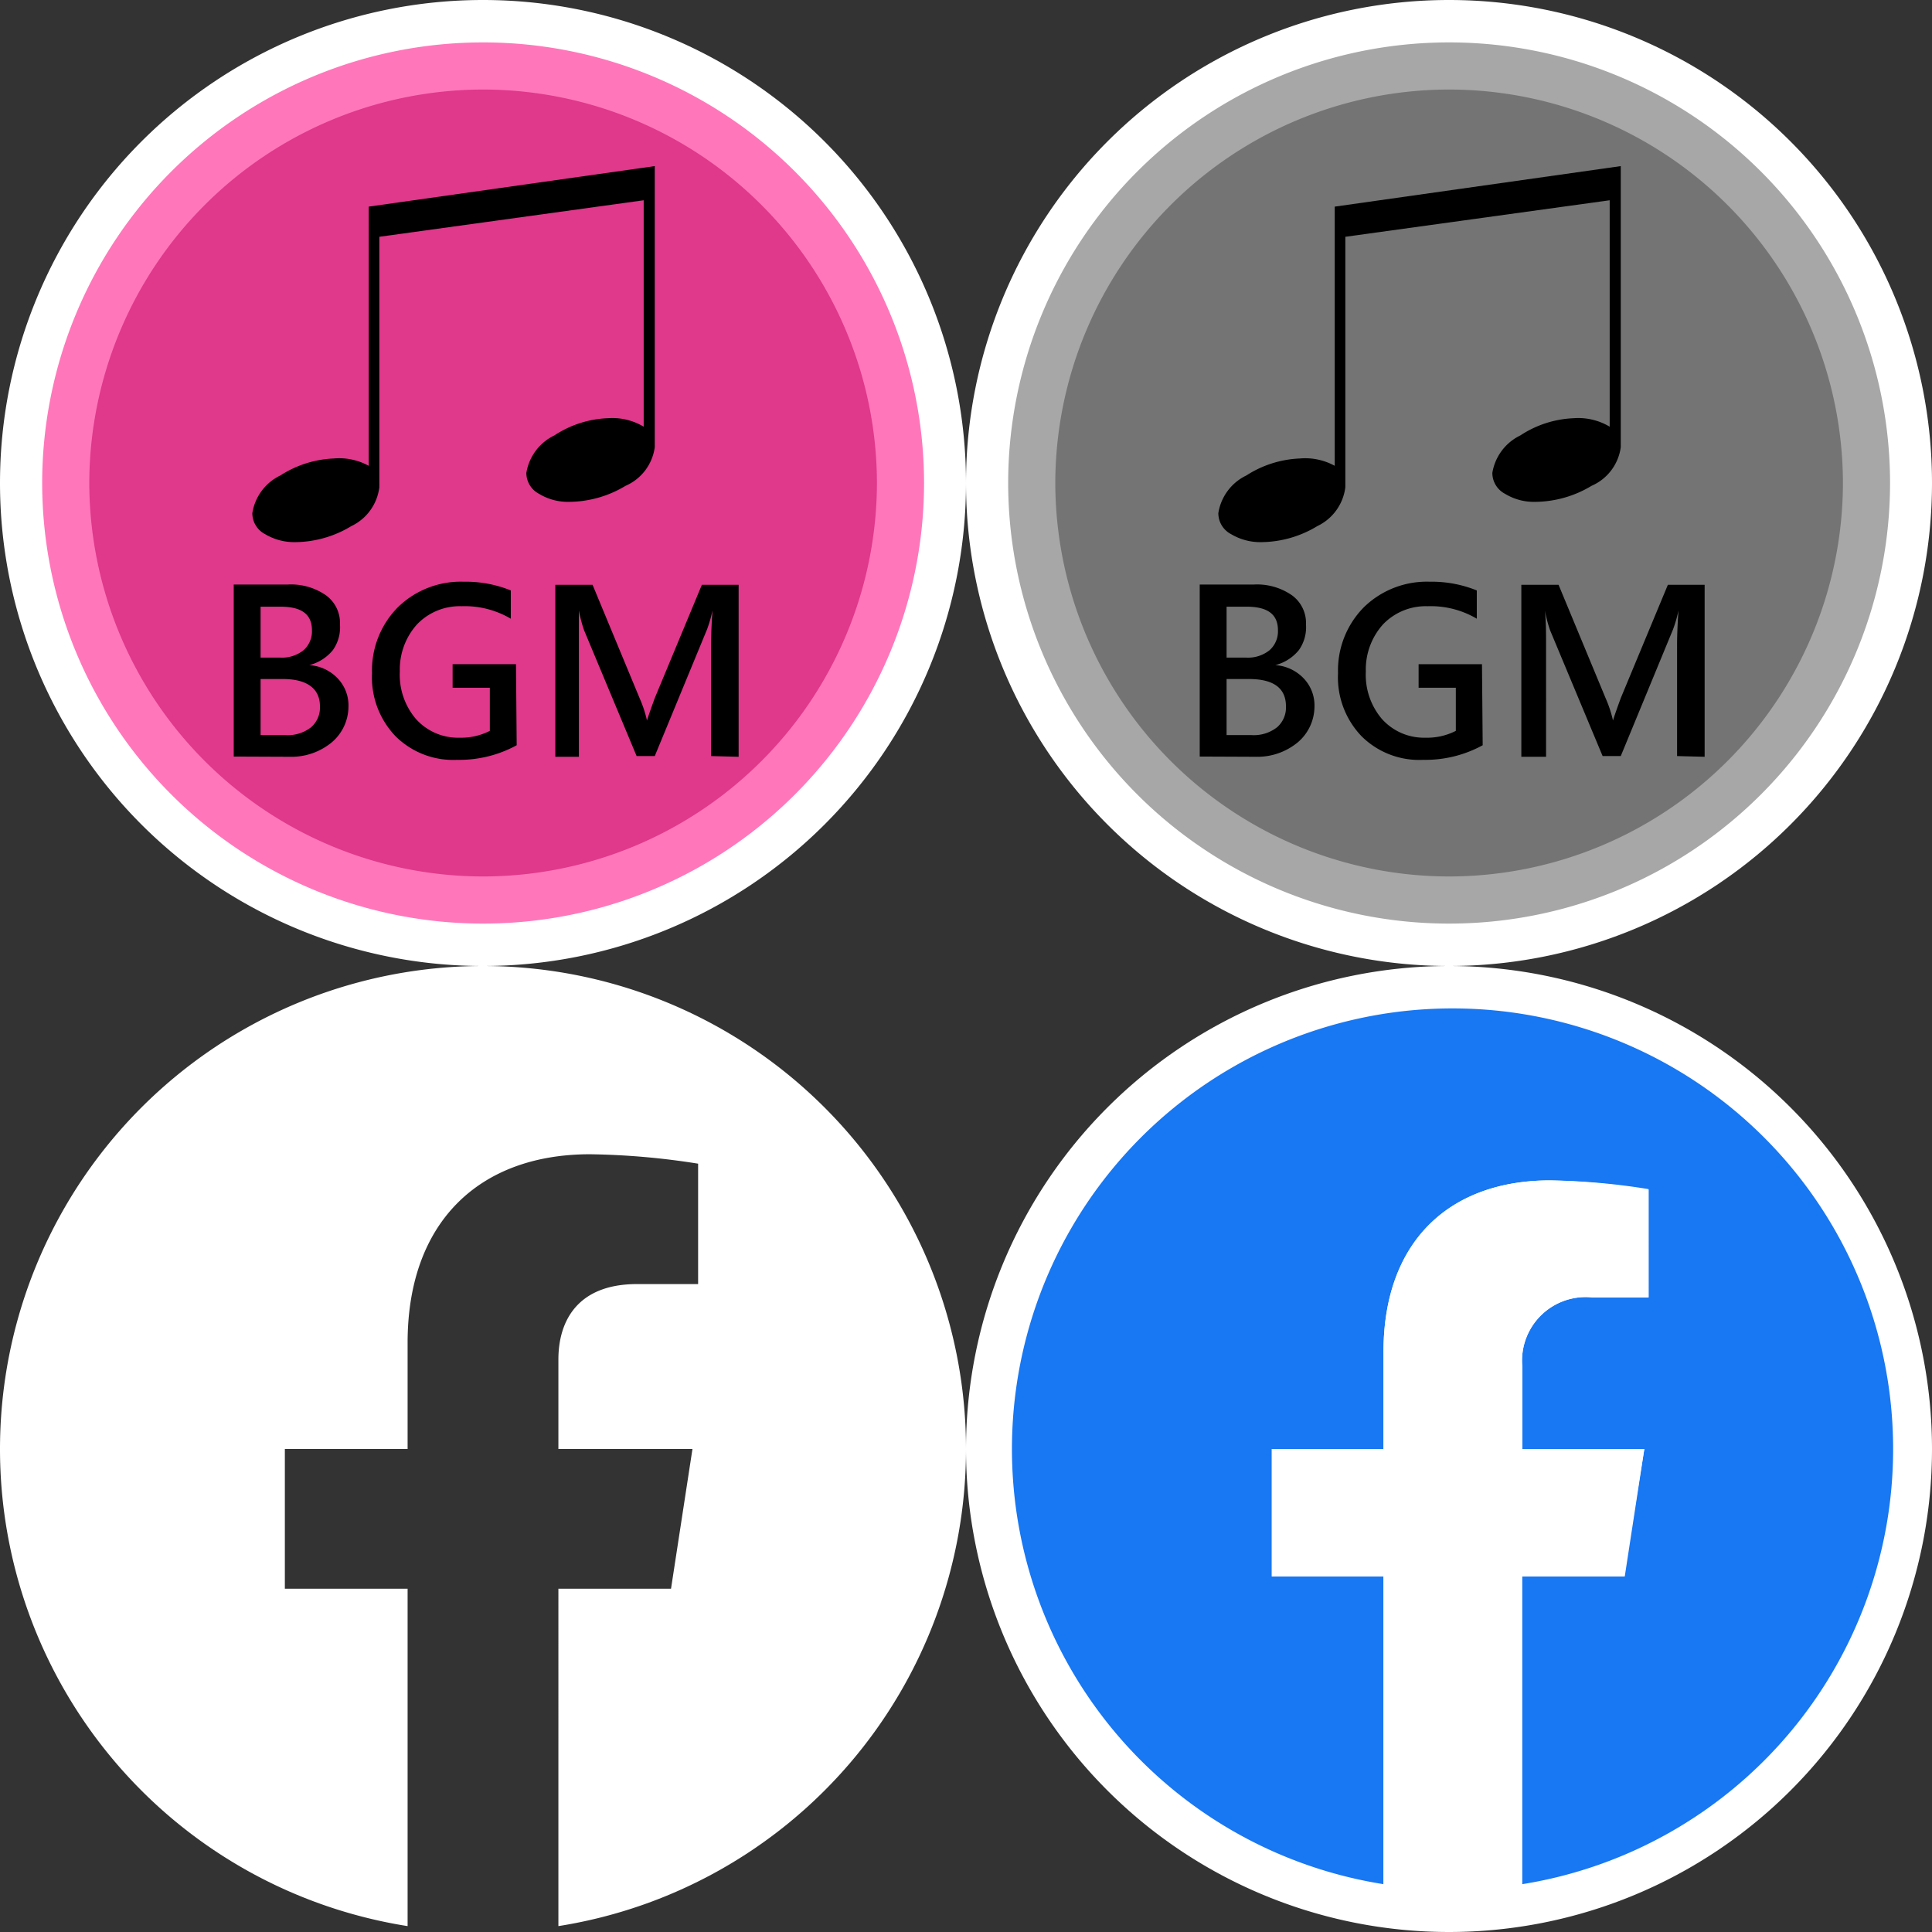 <svg xmlns="http://www.w3.org/2000/svg" viewBox="0 0 82 82"><rect x="0" y="0" width="82" height="82" fill="#333333" stroke="none"/><defs><style>.cls-1,.cls-7{fill:#fff;}.cls-1,.cls-4{fill-rule:evenodd;}.cls-2{fill:#e0388b;}.cls-3{fill:#ff77ba;}.cls-5{fill:#747474;}.cls-6{fill:#a7a7a7;}.cls-8{fill:#1877f2;}</style></defs><g id="圖層_1" data-name="圖層 1"><path class="cls-1" d="M-61.29-.5A20.5,20.5,0,0,1-40.79,20a20.5,20.5,0,0,1-20.5,20.5A20.5,20.5,0,0,1-81.79,20,20.5,20.5,0,0,1-61.29-.5Z" transform="translate(81.79 0.5)"/><ellipse class="cls-2" cx="20.5" cy="20.5" rx="17.72" ry="17.7"/><path class="cls-3" d="M-61.29,3.3A16.73,16.73,0,0,1-44.57,20,16.73,16.73,0,0,1-61.29,36.7,16.73,16.73,0,0,1-78,20,16.73,16.73,0,0,1-61.29,3.3m0-2A18.71,18.71,0,0,0-80,20,18.71,18.71,0,0,0-61.29,38.7,18.71,18.71,0,0,0-42.57,20,18.71,18.71,0,0,0-61.29,1.3Z" transform="translate(81.79 0.5)"/><path d="M-69.5,31.62A2.69,2.69,0,0,0-67.7,31,2,2,0,0,0-67,29.5a1.66,1.66,0,0,0-.46-1.21,1.83,1.83,0,0,0-1.2-.56v0a1.9,1.9,0,0,0,1-.64A1.68,1.68,0,0,0-67.36,26a1.45,1.45,0,0,0-.59-1.23,2.59,2.59,0,0,0-1.63-.46h-2.29v7.3Zm-.38-6.37c.89,0,1.33.32,1.33,1a1.07,1.07,0,0,1-.36.85,1.46,1.46,0,0,1-1,.31h-.82V25.25Zm.1,3.07c1,0,1.57.39,1.57,1.16a1.11,1.11,0,0,1-.38.89,1.6,1.6,0,0,1-1.08.33h-1.06V28.32Z" transform="translate(81.79 0.5)"/><path d="M-59.89,27.69h-2.69v1H-61v1.83a2.67,2.67,0,0,1-1.29.29A2.39,2.39,0,0,1-64.15,30a2.89,2.89,0,0,1-.67-2A2.86,2.86,0,0,1-64.09,26a2.51,2.51,0,0,1,1.89-.77,3.84,3.84,0,0,1,2.09.53V24.56a5.1,5.1,0,0,0-2-.37,3.82,3.82,0,0,0-2.8,1.09A3.81,3.81,0,0,0-66,28.07a3.61,3.61,0,0,0,1,2.68,3.47,3.47,0,0,0,2.62,1,5.06,5.06,0,0,0,2.52-.62Z" transform="translate(81.79 0.5)"/><path d="M-50.44,31.62v-7.3H-52l-2,4.81c-.16.44-.27.75-.33.95h0a5.06,5.06,0,0,0-.31-.94l-2-4.82h-1.58v7.3h1V27c0-.62,0-1.15,0-1.59h0a5.66,5.66,0,0,0,.22.84l2.23,5.34H-54l2.22-5.38a5.56,5.56,0,0,0,.23-.8h0q-.06.86-.06,1.47v4.71Z" transform="translate(81.79 0.5)"/><path class="cls-4" d="M-54,6.55-66.14,8.27h0v11a2.61,2.61,0,0,0-1.49-.31,4.52,4.52,0,0,0-2.26.72,2.14,2.14,0,0,0-1.19,1.6,1,1,0,0,0,.54.89,2.42,2.42,0,0,0,1.29.34,4.65,4.65,0,0,0,2.37-.68,2.11,2.11,0,0,0,1.19-1.65V9.55L-54.47,8v9.61A2.6,2.6,0,0,0-56,17.25a4.44,4.44,0,0,0-2.26.73,2.15,2.15,0,0,0-1.19,1.59,1,1,0,0,0,.54.89,2.36,2.36,0,0,0,1.29.34,4.69,4.69,0,0,0,2.38-.68A2.09,2.09,0,0,0-54,18.48Z" transform="translate(81.79 0.5)"/></g><g id="圖層_4" data-name="圖層 4"><path class="cls-1" d="M-20.29-.5A20.5,20.5,0,0,1,.21,20a20.5,20.5,0,0,1-20.5,20.5A20.5,20.5,0,0,1-40.79,20,20.5,20.5,0,0,1-20.29-.5Z" transform="translate(81.79 0.5)"/><ellipse class="cls-5" cx="61.5" cy="20.5" rx="17.72" ry="17.7"/><path class="cls-6" d="M-20.29,3.3A16.73,16.73,0,0,1-3.57,20,16.73,16.73,0,0,1-20.29,36.7,16.73,16.73,0,0,1-37,20,16.73,16.73,0,0,1-20.29,3.3m0-2A18.71,18.71,0,0,0-39,20,18.71,18.71,0,0,0-20.29,38.7,18.71,18.71,0,0,0-1.57,20,18.71,18.71,0,0,0-20.29,1.3Z" transform="translate(81.79 0.5)"/><path d="M-28.5,31.62A2.69,2.69,0,0,0-26.7,31,2,2,0,0,0-26,29.5a1.66,1.66,0,0,0-.46-1.21,1.83,1.83,0,0,0-1.2-.56v0a1.9,1.9,0,0,0,1-.64A1.68,1.68,0,0,0-26.36,26a1.45,1.45,0,0,0-.59-1.23,2.59,2.59,0,0,0-1.63-.46h-2.29v7.3Zm-.38-6.37c.89,0,1.33.32,1.33,1a1.07,1.07,0,0,1-.36.85,1.46,1.46,0,0,1-1,.31h-.82V25.25Zm.1,3.07c1.05,0,1.57.39,1.57,1.16a1.11,1.11,0,0,1-.38.89,1.6,1.6,0,0,1-1.08.33h-1.06V28.32Z" transform="translate(81.79 0.5)"/><path d="M-18.89,27.69h-2.69v1H-20v1.83a2.67,2.67,0,0,1-1.29.29A2.39,2.39,0,0,1-23.15,30a2.89,2.89,0,0,1-.67-2A2.86,2.86,0,0,1-23.09,26a2.51,2.51,0,0,1,1.89-.77,3.84,3.84,0,0,1,2.09.53V24.56a5.1,5.1,0,0,0-2-.37,3.82,3.82,0,0,0-2.8,1.09A3.81,3.81,0,0,0-25,28.07a3.61,3.61,0,0,0,1,2.68,3.47,3.47,0,0,0,2.62,1,5.06,5.06,0,0,0,2.52-.62Z" transform="translate(81.79 0.5)"/><path d="M-9.44,31.62v-7.3H-11l-2,4.81c-.16.44-.27.75-.33.95h0a5.06,5.06,0,0,0-.31-.94l-2-4.82h-1.58v7.3h1.05V27c0-.62,0-1.15-.05-1.59h0a5.66,5.66,0,0,0,.22.84l2.23,5.34H-13l2.22-5.38a5.56,5.56,0,0,0,.23-.8h0q-.06.86-.06,1.47v4.71Z" transform="translate(81.79 0.5)"/><path class="cls-4" d="M-13,6.55-25.14,8.27h0v11a2.61,2.61,0,0,0-1.49-.31,4.52,4.52,0,0,0-2.26.72,2.14,2.14,0,0,0-1.19,1.6,1,1,0,0,0,.54.89,2.42,2.42,0,0,0,1.29.34,4.65,4.65,0,0,0,2.37-.68,2.11,2.11,0,0,0,1.19-1.65V9.55L-13.47,8v9.61A2.6,2.6,0,0,0-15,17.25a4.44,4.44,0,0,0-2.26.73,2.15,2.15,0,0,0-1.19,1.59,1,1,0,0,0,.54.89,2.36,2.36,0,0,0,1.29.34,4.69,4.69,0,0,0,2.38-.68A2.09,2.09,0,0,0-13,18.48Z" transform="translate(81.79 0.5)"/></g><g id="圖層_6" data-name="圖層 6"><path class="cls-7" d="M-40.79,61a20.5,20.5,0,0,0-20.5-20.5A20.5,20.5,0,0,0-81.79,61a20.5,20.5,0,0,0,17.3,20.25V66.93H-69.7V61h5.21V56.49c0-5.14,3.06-8,7.74-8a31.63,31.63,0,0,1,4.59.4V54h-2.59c-2.54,0-3.34,1.58-3.34,3.2V61h5.69l-.91,5.93h-4.78V81.25A20.5,20.5,0,0,0-40.79,61Z" transform="translate(81.79 0.5)"/></g><g id="圖層_7" data-name="圖層 7"><path class="cls-1" d="M-20.29,40.5A20.5,20.5,0,0,1,.21,61a20.5,20.5,0,0,1-20.5,20.5A20.5,20.5,0,0,1-40.79,61,20.5,20.5,0,0,1-20.29,40.5Z" transform="translate(81.79 0.5)"/><path class="cls-8" d="M-1.44,61a18.7,18.7,0,0,0-18.7-18.7A18.7,18.7,0,0,0-38.84,61,18.7,18.7,0,0,0-23.07,79.47V66.41h-4.74V61h4.74V56.88c0-4.69,2.8-7.28,7.07-7.28a28.37,28.37,0,0,1,4.18.37v4.6h-2.36a2.7,2.7,0,0,0-3,2.92V61H-12l-.83,5.41h-4.35V79.47A18.7,18.7,0,0,0-1.44,61Z" transform="translate(81.79 0.5)"/><path class="cls-7" d="M-12.87,66.41-12,61h-5.18V57.49a2.7,2.7,0,0,1,3-2.92h2.36V50A28.37,28.37,0,0,0-16,49.6c-4.27,0-7.07,2.59-7.07,7.28V61h-4.74v5.41h4.74V79.47a18.89,18.89,0,0,0,2.93.23,18.86,18.86,0,0,0,2.92-.23V66.41Z" transform="translate(81.79 0.5)"/></g></svg>